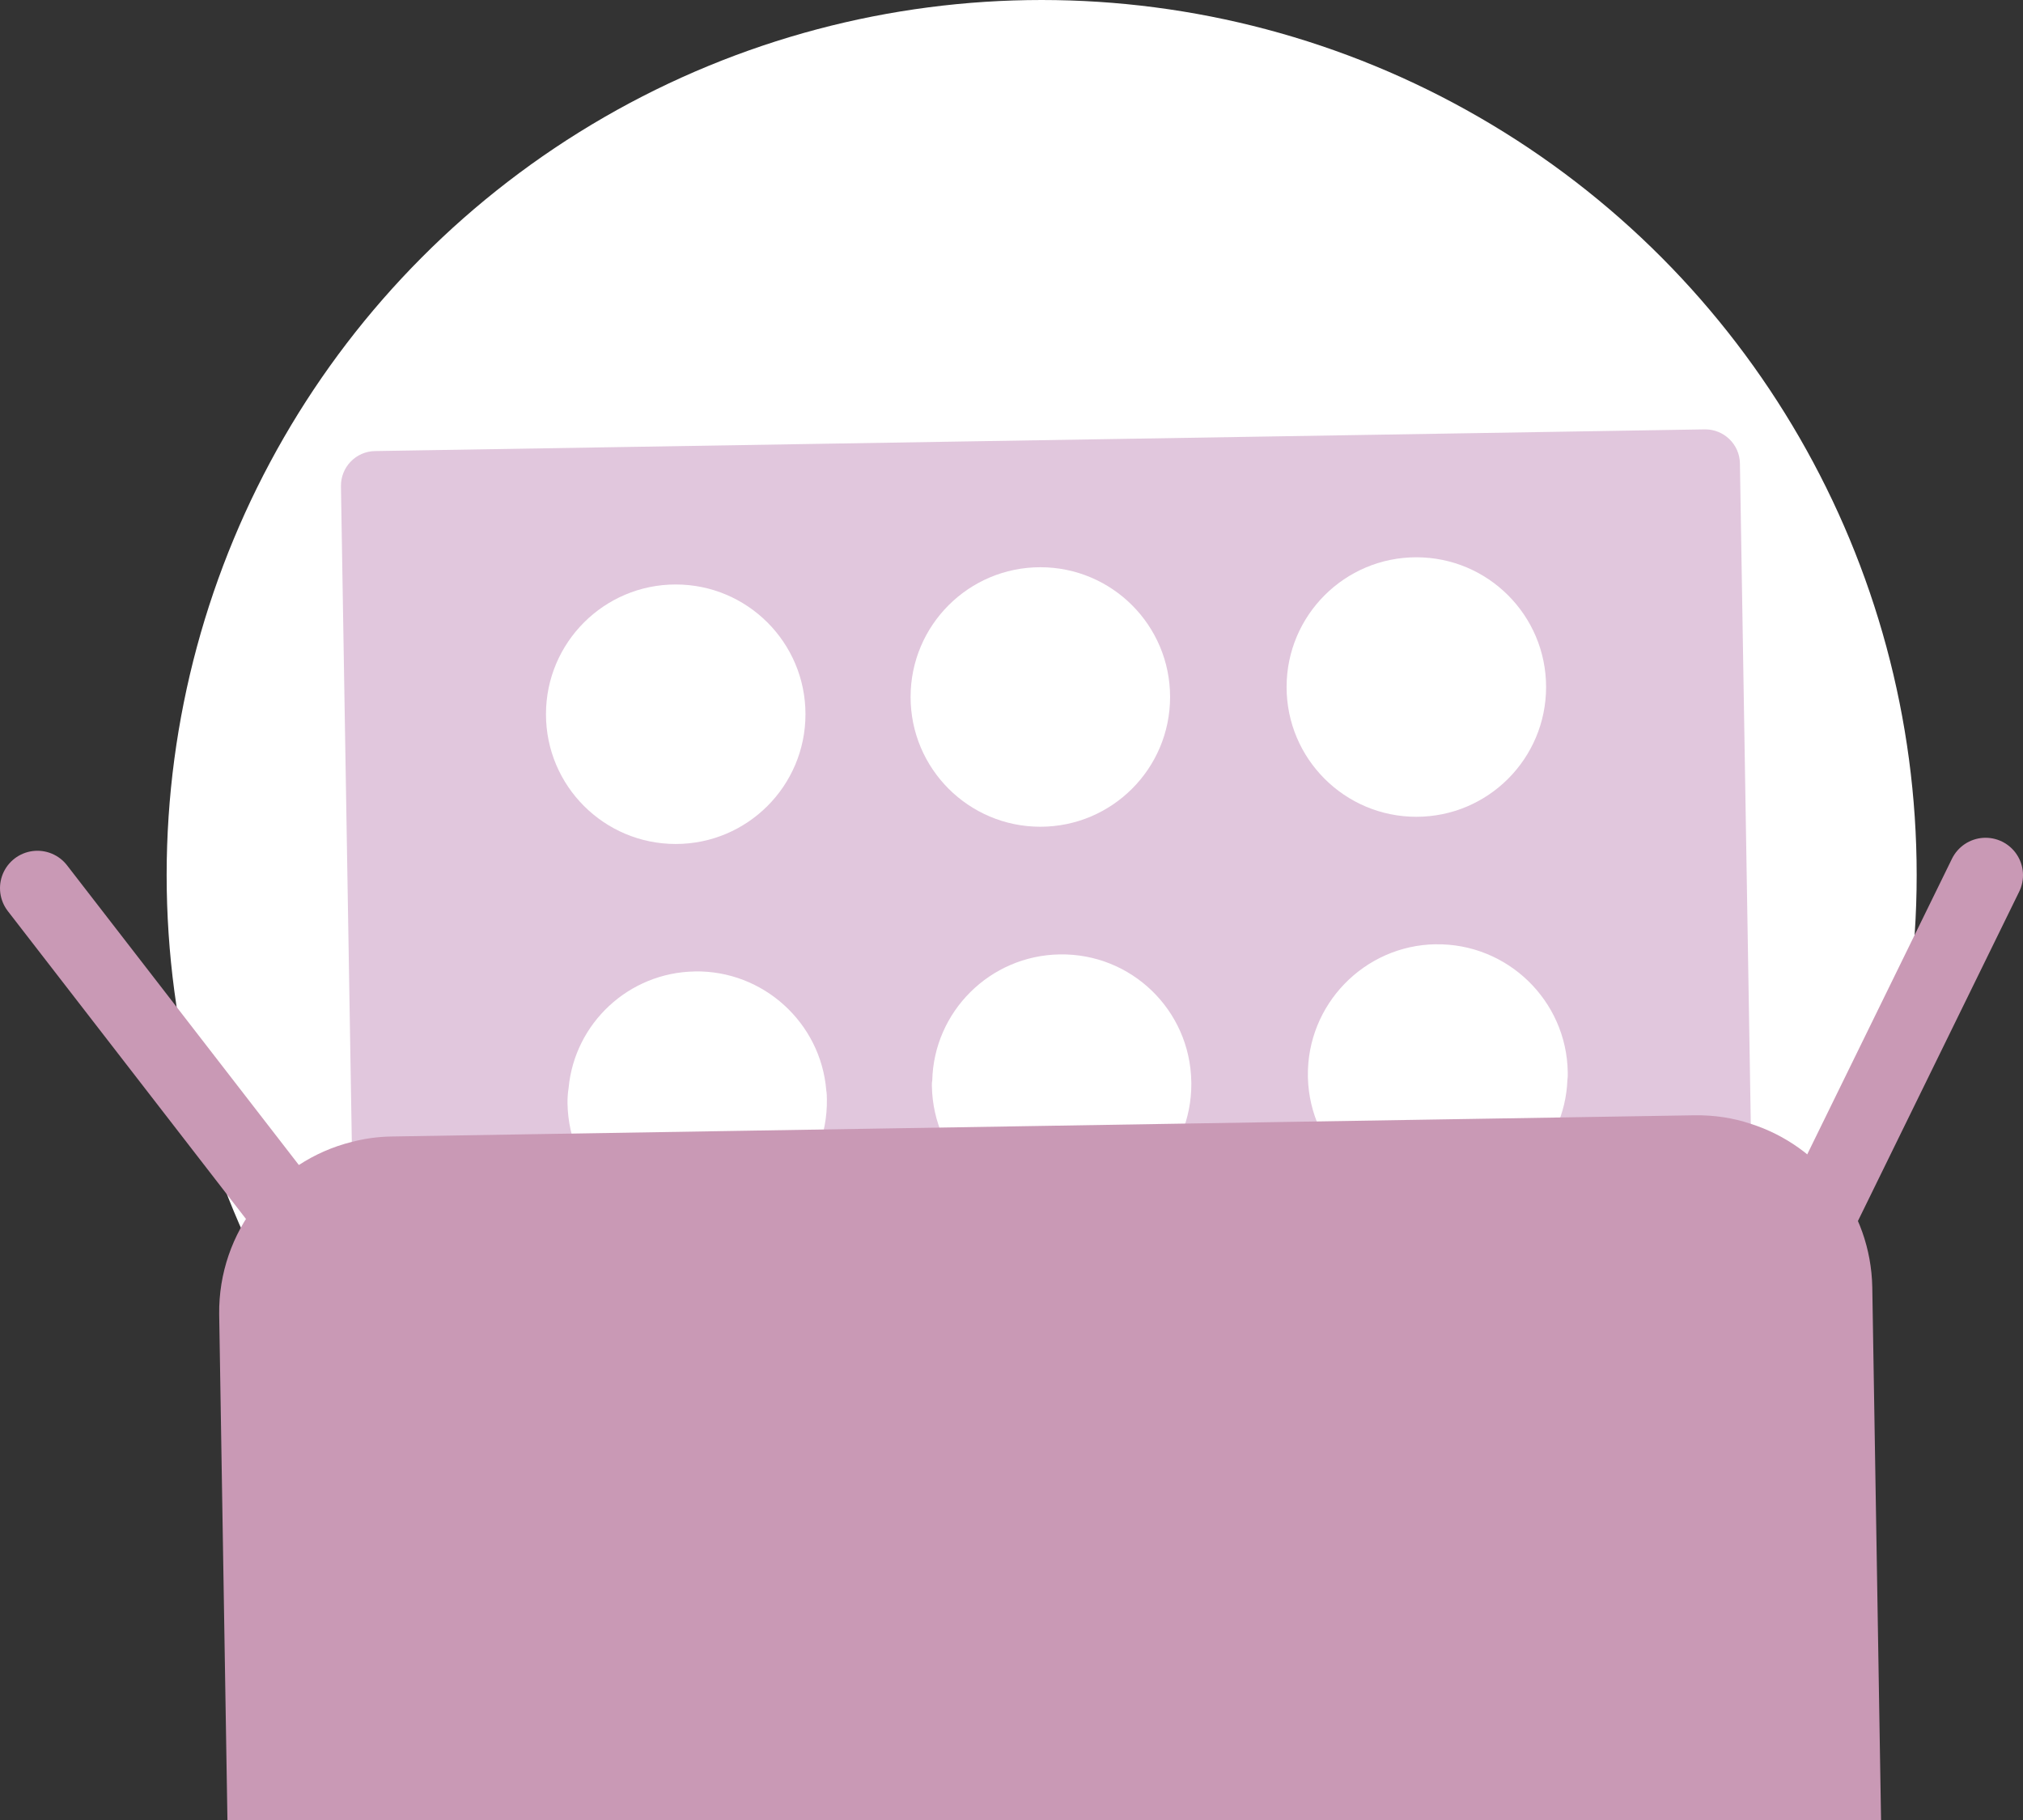 <?xml version="1.0" encoding="UTF-8"?>
<svg id="Layer_2" data-name="Layer 2" xmlns="http://www.w3.org/2000/svg" viewBox="0 0 50.44 45.385">
  <rect x="0" y="0" width="50.44" height="45.385" fill="#333333" stroke="none"/>
  <defs>
    <style>
      .cls-1 {
        fill: #fff;
      }

      .cls-2 {
        fill: none;
        stroke: #c999b5;
        stroke-linecap: round;
        stroke-miterlimit: 10;
        stroke-width: 1.866px;
      }

      .cls-3 {
        fill: #e1c7dd;
      }

      .cls-4 {
        fill: #c999b5;
      }
    </style>
  </defs>
  <g id="Layer_2-2" data-name="Layer 2">
    <circle class="cls-1" cx="25.972" cy="21.817" r="21.817"/>
    <g>
      <path class="cls-3" d="m8.501,12.123l.271,16.348.271,16.915,34.9 0-.29-17.366-.271-16.464c-.006-.477-.4-.857-.877-.851l-33.153.541c-.477.006-.857.4-.851.877Z"/>
      <g>
        <path class="cls-1" d="m35.796,23.542c-1.785.029-3.215,1.508-3.186,3.293l.001.044c.051,1.762,1.518,3.171,3.292,3.142,1.719-.028,3.118-1.407,3.178-3.105.01-.066.009-.121.008-.187-.029-1.785-1.508-3.215-3.293-3.186Z"/>
        <circle class="cls-1" cx="35.314" cy="17.129" r="3.235"/>
        <path class="cls-1" d="m26.421,23.795c-1.741.029-3.139,1.429-3.177,3.149-.01.044-.01.088-.009.132.03,1.796,1.508,3.215,3.293,3.186,1.774-.029,3.183-1.474,3.176-3.248l-.001-.044c-.029-1.785-1.496-3.205-3.281-3.175Z"/>
        <circle class="cls-1" cx="25.939" cy="17.377" r="3.235"/>
        <path class="cls-1" d="m17.325,24.22c-1.653.027-2.998,1.295-3.148,2.906-.02.122-.029.254-.027.386.029,1.785,1.497,3.216,3.281,3.186,1.785-.029,3.215-1.508,3.186-3.293-.001-.077-.002-.143-.015-.22-.138-1.684-1.57-2.994-3.278-2.966Z"/>
        <circle class="cls-1" cx="16.848" cy="17.807" r="3.235"/>
      </g>
      <path class="cls-4" d="m5.465,32.77l.206,12.615,41.23 0-.219-13.298c-.039-1.915-1.309-3.52-3.03-4.068-.438-.148-.909-.219-1.399-.213l-32.495.529c-.342.006-.67.052-.986.135-1.921.477-3.333,2.237-3.307,4.3Z"/>
      <g>
        <line class="cls-2" x1="44.97" y1="31.086" x2="49.507" y2="21.82"/>
        <line class="cls-2" x1=".933" y1="22.144" x2="7.246" y2="30.305"/>
      </g>
    </g>
  </g>
</svg>